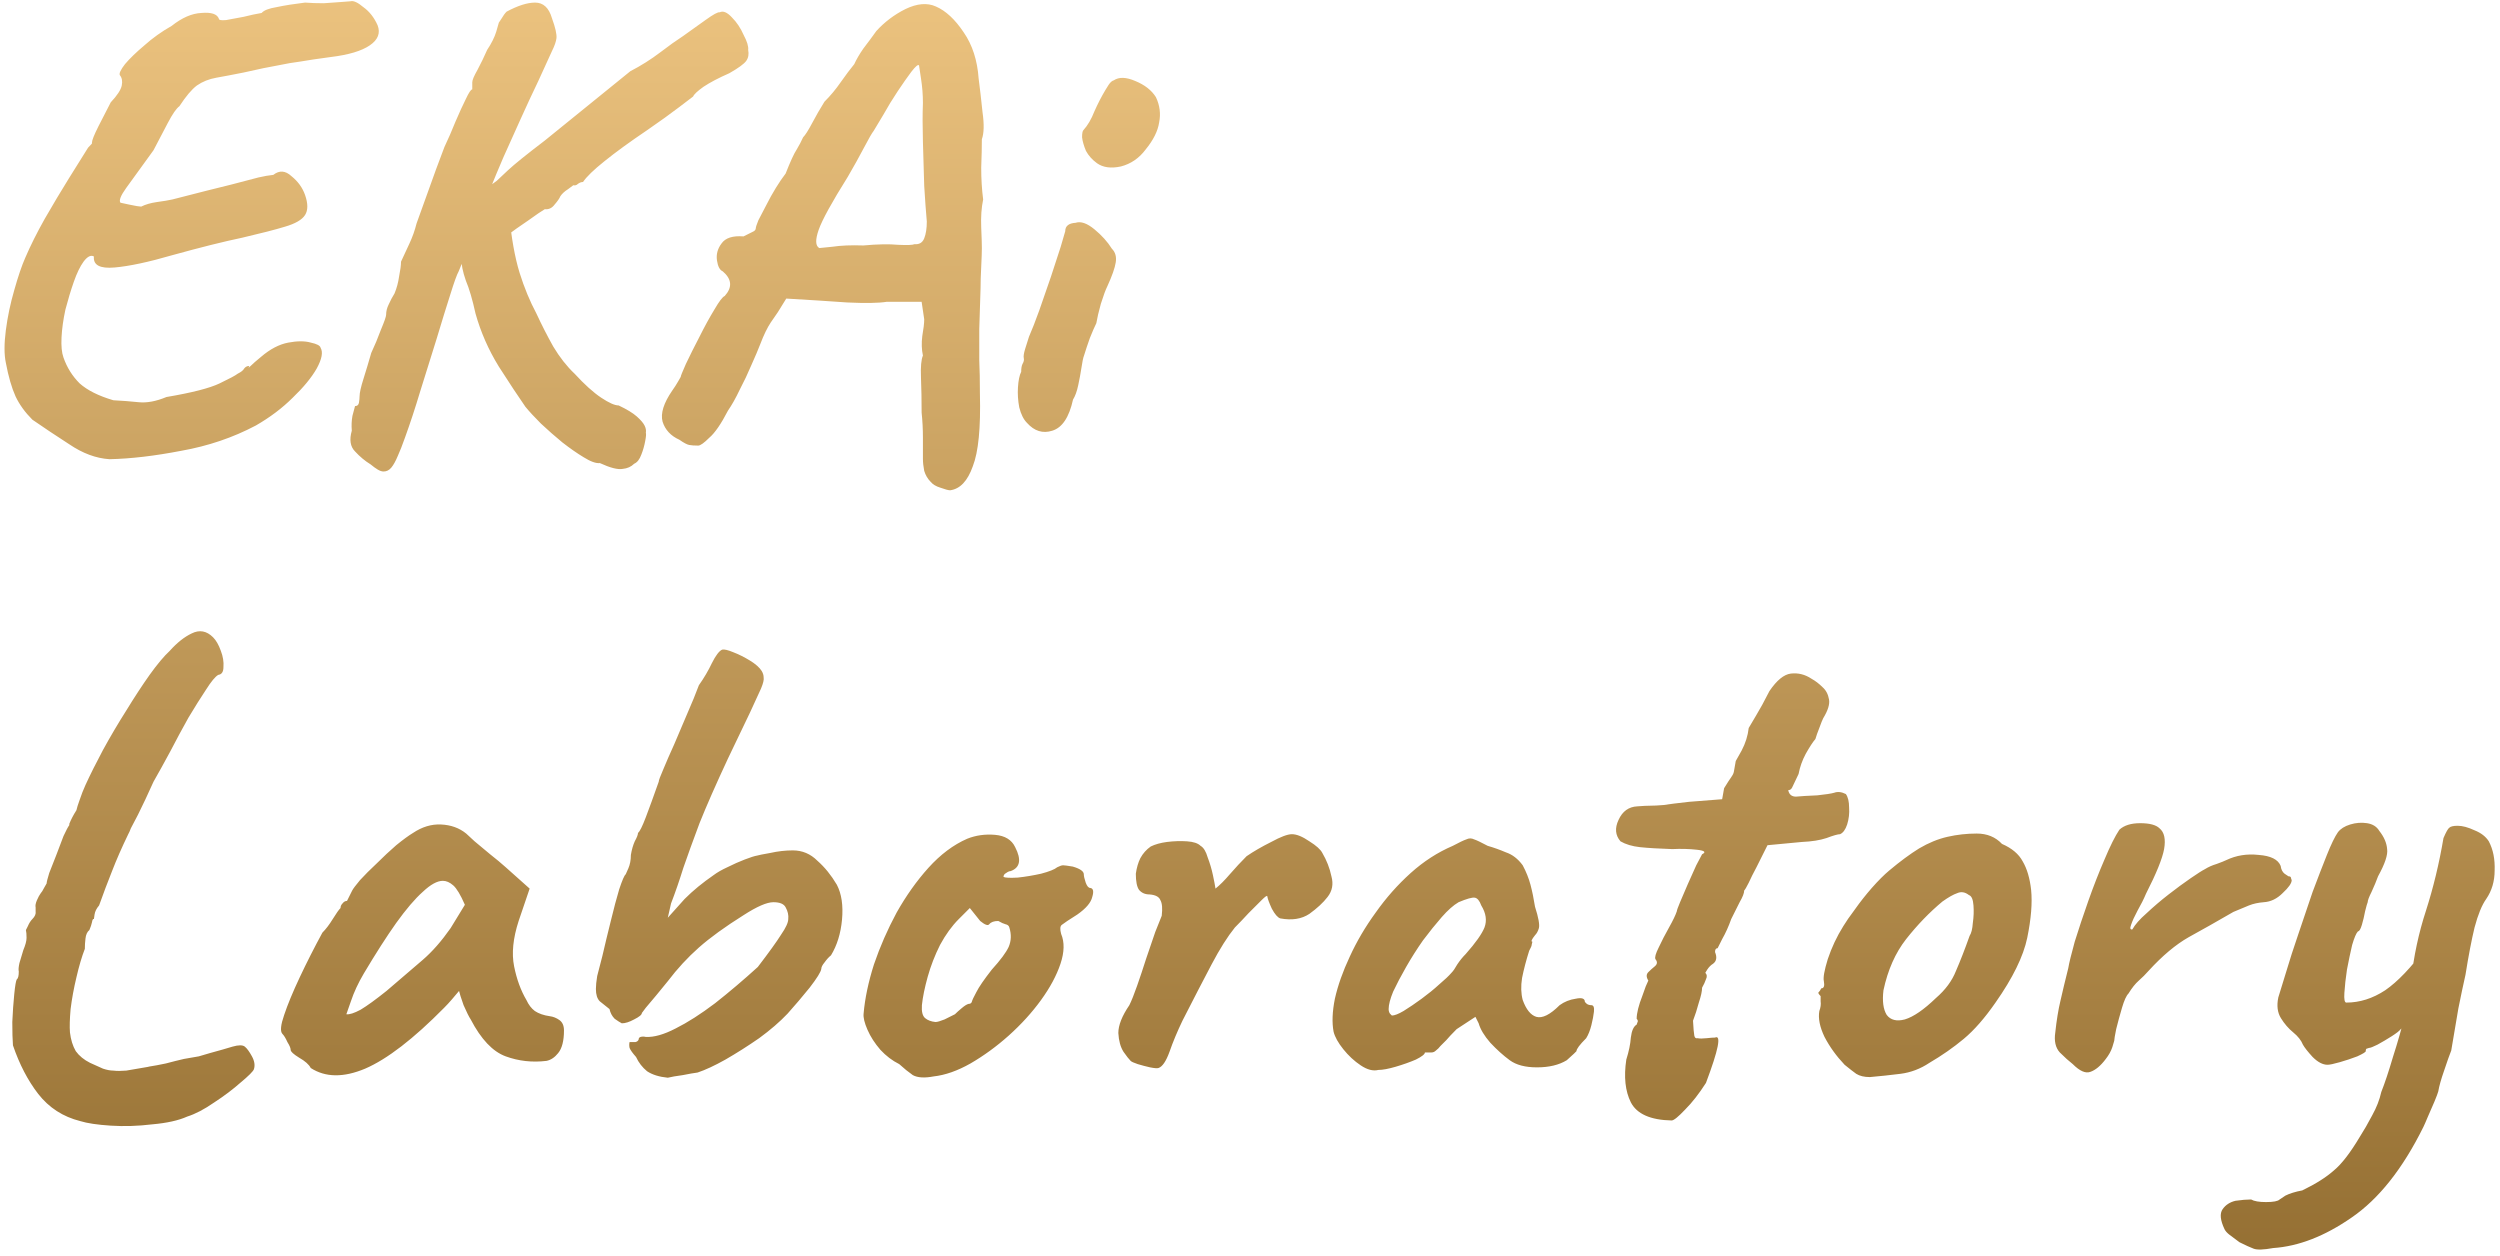 <?xml version="1.0" encoding="UTF-8"?> <svg xmlns="http://www.w3.org/2000/svg" width="386" height="194" viewBox="0 0 386 194" fill="none"><path d="M16.9 70.9C14.833 70.767 12.767 70 10.7 68.6C8.633 67.267 6.733 66 5 64.8C3.867 63.667 3 62.467 2.4 61.2C1.8 59.867 1.3 58.133 0.9 56C0.633 54.733 0.633 53.067 0.9 51C1.167 48.933 1.6 46.867 2.2 44.8C2.8 42.667 3.367 41 3.9 39.8C4.7 37.933 5.7 35.933 6.9 33.8C8.167 31.6 9.4 29.533 10.6 27.6C11.867 25.6 12.867 24 13.6 22.8C14.067 22.333 14.267 22.1 14.2 22.1C14.2 22.033 14.2 22 14.2 22C14.2 21.667 14.533 20.833 15.2 19.5C15.933 18.1 16.567 16.867 17.1 15.8C18.1 14.733 18.667 13.867 18.8 13.2C18.933 12.533 18.833 12 18.5 11.6C18.367 11.333 18.633 10.767 19.3 9.9C20.033 9.033 21.033 8.067 22.3 7C23.567 5.867 24.967 4.867 26.5 4C28.1 2.733 29.633 2.067 31.1 2C32.633 1.867 33.533 2.167 33.8 2.9C33.8 3.1 34.167 3.167 34.9 3.1C35.7 2.967 36.6 2.8 37.6 2.6C38.667 2.333 39.6 2.133 40.4 2C40.733 1.6 41.5 1.3 42.7 1.1C43.967 0.833 45.433 0.6 47.1 0.4C47.967 0.467 48.933 0.5 50 0.5C51.067 0.433 52 0.367 52.8 0.3C53.667 0.233 54.1 0.2 54.1 0.2C54.567 0.067 55.233 0.367 56.1 1.1C57.033 1.767 57.767 2.7 58.3 3.9C58.767 5.1 58.367 6.133 57.1 7C55.833 7.867 53.833 8.467 51.1 8.8C49.1 9.067 47.533 9.3 46.4 9.5C45.333 9.633 44.167 9.833 42.9 10.1C41.7 10.3 39.933 10.667 37.6 11.2C35.933 11.533 34.533 11.8 33.4 12C32.267 12.2 31.267 12.6 30.4 13.2C29.6 13.8 28.7 14.867 27.7 16.4C27.233 16.733 26.633 17.6 25.9 19C25.167 20.4 24.433 21.8 23.7 23.2C21.833 25.8 20.433 27.733 19.5 29C18.633 30.2 18.333 30.967 18.6 31.3C18.6 31.3 19.067 31.4 20 31.6C20.933 31.8 21.533 31.9 21.8 31.9C22.467 31.567 23.267 31.333 24.2 31.2C25.2 31.067 26 30.933 26.6 30.8C30.733 29.733 33.767 28.967 35.7 28.5C37.7 27.967 39.1 27.6 39.9 27.4C40.767 27.2 41.533 27.067 42.2 27C43.133 26.267 44.067 26.333 45 27.2C46 28 46.7 28.967 47.1 30.1C47.567 31.433 47.567 32.467 47.1 33.2C46.633 33.933 45.6 34.533 44 35C42.467 35.467 40.267 36.033 37.4 36.7C34.533 37.3 30.933 38.2 26.6 39.4C22.933 40.467 19.967 41.1 17.7 41.3C15.433 41.5 14.367 40.933 14.5 39.6C14.033 39.333 13.5 39.6 12.9 40.4C12.367 41.133 11.867 42.167 11.4 43.5C10.933 44.833 10.5 46.267 10.1 47.8C9.767 49.333 9.567 50.767 9.5 52.1C9.433 53.433 9.533 54.467 9.8 55.2C10.333 56.733 11.167 58.067 12.3 59.2C13.5 60.267 15.233 61.133 17.5 61.8C18.833 61.867 20.133 61.967 21.4 62.1C22.667 62.233 24.1 61.967 25.7 61.3C29.633 60.633 32.367 59.933 33.9 59.2C35.433 58.467 36.367 57.967 36.7 57.7C37.233 57.433 37.567 57.167 37.7 56.9C37.9 56.633 38.167 56.5 38.5 56.5C38.3 56.833 38.367 56.833 38.7 56.5C39.033 56.167 39.567 55.7 40.3 55.1C41.7 53.9 43.1 53.167 44.5 52.9C45.9 52.633 47.067 52.633 48 52.9C48.933 53.1 49.433 53.367 49.5 53.7C49.9 54.367 49.7 55.433 48.9 56.9C48.1 58.3 46.867 59.8 45.2 61.4C43.6 63 41.7 64.433 39.5 65.7C35.967 67.567 32.133 68.867 28 69.6C23.867 70.4 20.167 70.833 16.9 70.9ZM57.218 71.7C56.351 71.167 55.551 70.5 54.818 69.7C54.085 68.967 53.918 67.9 54.318 66.5C54.251 65.7 54.285 64.933 54.418 64.2C54.618 63.467 54.751 62.967 54.818 62.7C55.151 62.7 55.351 62.533 55.418 62.2C55.485 61.8 55.518 61.467 55.518 61.2C55.518 60.667 55.718 59.767 56.118 58.5C56.518 57.233 56.918 55.9 57.318 54.5C57.851 53.367 58.351 52.167 58.818 50.9C59.351 49.633 59.618 48.867 59.618 48.6C59.618 48.067 59.751 47.533 60.018 47C60.285 46.4 60.585 45.833 60.918 45.3C61.251 44.5 61.485 43.633 61.618 42.7C61.818 41.7 61.918 40.933 61.918 40.4C62.318 39.533 62.751 38.6 63.218 37.6C63.685 36.6 64.051 35.567 64.318 34.5C64.718 33.367 65.318 31.7 66.118 29.5C66.918 27.233 67.751 24.967 68.618 22.7C69.218 21.433 69.785 20.133 70.318 18.8C70.918 17.4 71.451 16.233 71.918 15.3C72.385 14.3 72.718 13.8 72.918 13.8C72.918 13.8 72.918 13.7 72.918 13.5C72.918 13.233 72.918 12.967 72.918 12.7C72.918 12.367 73.185 11.733 73.718 10.8C74.251 9.8 74.751 8.767 75.218 7.7C75.885 6.7 76.351 5.767 76.618 4.9C76.885 3.967 77.018 3.5 77.018 3.5C77.018 3.5 77.151 3.3 77.418 2.9C77.685 2.433 77.951 2.067 78.218 1.8C79.951 0.867 81.418 0.4 82.618 0.4C83.885 0.4 84.751 1.2 85.218 2.8C85.751 4.267 85.985 5.3 85.918 5.9C85.851 6.433 85.618 7.1 85.218 7.9C84.685 9.1 83.985 10.633 83.118 12.5C82.251 14.3 81.351 16.233 80.418 18.3C79.485 20.367 78.585 22.367 77.718 24.3C76.918 26.167 76.251 27.767 75.718 29.1C75.251 30.433 75.018 31.267 75.018 31.6L70.818 41.9C70.551 42.367 70.118 43.567 69.518 45.5C68.918 47.367 68.218 49.633 67.418 52.3C66.618 54.9 65.785 57.567 64.918 60.3C64.118 62.967 63.318 65.4 62.518 67.6C62.118 68.733 61.751 69.667 61.418 70.4C61.085 71.2 60.751 71.8 60.418 72.2C60.085 72.6 59.685 72.8 59.218 72.8C58.951 72.8 58.651 72.7 58.318 72.5C57.985 72.3 57.618 72.033 57.218 71.7ZM92.618 71.5C92.018 71.567 91.185 71.267 90.118 70.6C89.118 70 88.018 69.233 86.818 68.3C85.685 67.367 84.585 66.4 83.518 65.4C82.518 64.4 81.718 63.533 81.118 62.8C80.051 61.267 78.685 59.2 77.018 56.6C75.418 54 74.218 51.267 73.418 48.4C72.951 46.267 72.451 44.567 71.918 43.3C71.451 41.967 71.218 40.8 71.218 39.8L71.318 33.6L78.618 33.1C78.951 36.7 79.485 39.7 80.218 42.1C80.951 44.433 81.818 46.533 82.818 48.4C83.618 50.133 84.485 51.833 85.418 53.5C86.418 55.167 87.518 56.567 88.718 57.7C90.251 59.367 91.618 60.6 92.818 61.4C94.018 62.2 94.918 62.6 95.518 62.6C96.785 63.2 97.718 63.767 98.318 64.3C98.918 64.833 99.318 65.3 99.518 65.7C99.718 66.1 99.785 66.467 99.718 66.8C99.785 67 99.751 67.433 99.618 68.1C99.485 68.833 99.285 69.533 99.018 70.2C98.751 70.933 98.385 71.4 97.918 71.6C97.451 72.067 96.851 72.333 96.118 72.4C95.385 72.533 94.218 72.233 92.618 71.5ZM69.418 33.3L76.718 27.9C76.918 27.7 77.485 27.167 78.418 26.3C79.418 25.367 81.318 23.833 84.118 21.7L97.318 11C98.985 10.133 100.518 9.167 101.918 8.1C103.318 7.033 104.485 6.2 105.418 5.6C106.551 4.8 107.718 3.967 108.918 3.1C110.118 2.233 110.851 1.833 111.118 1.9C111.651 1.633 112.285 1.9 113.018 2.7C113.751 3.433 114.351 4.333 114.818 5.4C115.351 6.4 115.585 7.167 115.518 7.7C115.651 8.367 115.551 8.933 115.218 9.4C114.885 9.867 114.018 10.5 112.618 11.3C110.951 12.033 109.618 12.733 108.618 13.4C107.685 14.067 107.151 14.567 107.018 14.9C107.018 14.9 106.318 15.433 104.918 16.5C103.518 17.567 101.851 18.767 99.918 20.1C97.251 21.9 95.051 23.5 93.318 24.9C91.651 26.233 90.551 27.3 90.018 28.1C89.751 28.1 89.485 28.2 89.218 28.4C89.018 28.6 88.785 28.667 88.518 28.6C88.518 28.6 88.251 28.8 87.718 29.2C87.185 29.533 86.785 29.9 86.518 30.3C86.385 30.633 86.085 31.067 85.618 31.6C85.218 32.133 84.718 32.367 84.118 32.3C83.651 32.567 82.818 33.133 81.618 34C80.418 34.8 79.151 35.7 77.818 36.7C76.551 37.7 75.451 38.6 74.518 39.4C73.585 40.2 73.085 40.667 73.018 40.8L69.418 33.3ZM146.699 75.7C146.433 75.7 145.933 75.567 145.199 75.3C144.533 75.1 144.033 74.8 143.699 74.4C143.233 73.933 142.899 73.367 142.699 72.7C142.566 72.033 142.499 71.4 142.499 70.8C142.499 70.067 142.499 69 142.499 67.6C142.499 66.267 142.433 64.967 142.299 63.7C142.299 61.767 142.266 59.967 142.199 58.3C142.133 56.633 142.233 55.5 142.499 54.9C142.299 53.967 142.266 52.967 142.399 51.9C142.599 50.767 142.699 49.9 142.699 49.3L142.299 46.6H136.899C135.633 46.8 133.599 46.833 130.799 46.7C127.999 46.5 124.866 46.3 121.399 46.1L120.099 48.2C119.899 48.467 119.533 49 118.999 49.8C118.466 50.6 117.933 51.7 117.399 53.1C117.066 53.967 116.599 55.067 115.999 56.4C115.466 57.667 114.866 58.933 114.199 60.2C113.599 61.467 112.999 62.533 112.399 63.4C111.333 65.467 110.366 66.867 109.499 67.6C108.699 68.4 108.133 68.8 107.799 68.8C107.199 68.8 106.733 68.767 106.399 68.7C106.066 68.633 105.566 68.367 104.899 67.9C103.566 67.3 102.699 66.367 102.299 65.1C101.966 63.833 102.466 62.233 103.799 60.3C104.133 59.833 104.433 59.367 104.699 58.9C104.966 58.433 105.099 58.2 105.099 58.2C105.099 58.067 105.366 57.4 105.899 56.2C106.499 54.933 107.199 53.533 107.999 52C108.799 50.4 109.566 49 110.299 47.8C111.033 46.533 111.566 45.833 111.899 45.7C113.099 44.367 112.999 43.1 111.599 41.9C111.133 41.7 110.833 41.133 110.699 40.2C110.566 39.267 110.799 38.4 111.399 37.6C111.999 36.733 113.133 36.367 114.799 36.5C115.466 36.167 115.933 35.933 116.199 35.8C116.533 35.667 116.699 35.467 116.699 35.2C116.699 35.067 116.833 34.667 117.099 34C117.433 33.333 117.833 32.567 118.299 31.7C118.766 30.767 119.266 29.867 119.799 29C120.333 28.133 120.833 27.4 121.299 26.8C122.033 24.933 122.599 23.7 122.999 23.1C123.399 22.433 123.733 21.8 123.999 21.2C124.333 20.867 124.799 20.133 125.399 19C125.999 17.867 126.633 16.767 127.299 15.7C128.233 14.767 129.066 13.767 129.799 12.7C130.599 11.567 131.299 10.633 131.899 9.9C132.233 9.167 132.699 8.367 133.299 7.5C133.966 6.633 134.633 5.733 135.299 4.8C136.566 3.4 138.066 2.267 139.799 1.4C141.599 0.533 143.166 0.4 144.499 1C146.033 1.667 147.466 3 148.799 5C150.133 6.933 150.899 9.3 151.099 12.1C151.299 13.633 151.499 15.367 151.699 17.3C151.966 19.167 151.933 20.567 151.599 21.5C151.599 22.7 151.566 24.167 151.499 25.9C151.499 27.633 151.599 29.267 151.799 30.8C151.533 32.067 151.433 33.5 151.499 35.1C151.566 36.633 151.599 37.7 151.599 38.3C151.599 38.9 151.566 39.867 151.499 41.2C151.433 42.467 151.399 43.567 151.399 44.5C151.333 47.033 151.266 49.133 151.199 50.8C151.199 52.467 151.199 54.067 151.199 55.6C151.266 57.067 151.299 58.8 151.299 60.8C151.433 66.067 151.066 69.8 150.199 72C149.399 74.267 148.233 75.5 146.699 75.7ZM126.499 38.3C126.499 38.3 127.166 38.233 128.499 38.1C129.833 37.9 131.433 37.833 133.299 37.9C135.499 37.7 137.299 37.667 138.699 37.8C140.099 37.867 140.933 37.833 141.199 37.7C141.933 37.767 142.433 37.467 142.699 36.8C142.966 36.133 143.099 35.267 143.099 34.2C142.966 32.733 142.833 30.9 142.699 28.7C142.633 26.433 142.566 24.167 142.499 21.9C142.433 19.567 142.433 17.567 142.499 15.9C142.499 14.633 142.399 13.367 142.199 12.1C141.999 10.767 141.899 10.1 141.899 10.1C141.766 9.9 141.366 10.233 140.699 11.1C140.099 11.9 139.399 12.9 138.599 14.1C137.799 15.3 137.066 16.5 136.399 17.7C135.733 18.833 135.233 19.667 134.899 20.2C134.633 20.533 134.133 21.4 133.399 22.8C132.666 24.2 131.833 25.7 130.899 27.3C128.433 31.233 126.933 33.967 126.399 35.5C125.866 37.033 125.899 37.967 126.499 38.3ZM158.573 65.3C158.04 64.767 157.64 63.967 157.373 62.9C157.173 61.833 157.107 60.8 157.173 59.8C157.24 58.733 157.407 57.933 157.673 57.4C157.673 56.867 157.74 56.467 157.873 56.2C158.073 55.867 158.14 55.567 158.073 55.3C158.007 55.033 158.073 54.567 158.273 53.9C158.473 53.233 158.673 52.6 158.873 52C159.34 50.933 159.873 49.567 160.473 47.9C161.073 46.167 161.673 44.433 162.273 42.7C162.873 40.9 163.373 39.367 163.773 38.1C164.173 36.767 164.407 35.967 164.473 35.7C164.473 34.9 165.007 34.467 166.073 34.4C166.873 34.133 167.84 34.467 168.973 35.4C170.107 36.333 171.007 37.333 171.673 38.4C172.207 38.933 172.407 39.633 172.273 40.5C172.14 41.367 171.707 42.6 170.973 44.2C170.707 44.733 170.373 45.633 169.973 46.9C169.64 48.1 169.407 49.1 169.273 49.9C169.007 50.433 168.673 51.2 168.273 52.2C167.94 53.133 167.64 54.033 167.373 54.9C167.24 55.233 167.107 55.867 166.973 56.8C166.84 57.667 166.673 58.567 166.473 59.5C166.273 60.433 166.007 61.167 165.673 61.7C165.073 64.433 164.007 66.033 162.473 66.5C161.007 66.967 159.707 66.567 158.573 65.3ZM169.373 25.2C168.64 24.667 168.073 24.033 167.673 23.3C167.34 22.5 167.14 21.8 167.073 21.2C167.073 20.6 167.14 20.233 167.273 20.1C167.94 19.367 168.507 18.4 168.973 17.2C169.507 16 170.073 14.9 170.673 13.9C170.807 13.7 170.973 13.433 171.173 13.1C171.44 12.7 171.707 12.467 171.973 12.4C172.773 11.867 173.873 11.9 175.273 12.5C176.74 13.1 177.807 13.933 178.473 15C179.073 16.267 179.24 17.567 178.973 18.9C178.773 20.233 178.073 21.633 176.873 23.1C175.873 24.433 174.607 25.3 173.073 25.7C171.54 26.033 170.307 25.867 169.373 25.2ZM12.4 173.1C9.733 172.433 7.567 171.033 5.9 168.9C4.3 166.833 3 164.333 2 161.4C1.933 160.533 1.9 159.333 1.9 157.8C1.967 156.267 2.067 154.833 2.2 153.5C2.333 152.167 2.467 151.4 2.6 151.2C2.8 151.067 2.9 150.667 2.9 150C2.833 149.733 2.867 149.3 3 148.7C3.2 148.033 3.4 147.367 3.6 146.7C3.933 145.9 4.1 145.267 4.1 144.8C4.1 144.267 4.067 143.867 4 143.6C4 143.6 4.1 143.4 4.3 143C4.5 142.533 4.733 142.167 5 141.9C5.4 141.5 5.567 141.1 5.5 140.7C5.5 140.3 5.5 140.1 5.5 140.1C5.433 139.833 5.5 139.467 5.7 139C5.9 138.533 6.1 138.167 6.3 137.9C6.433 137.767 6.6 137.5 6.8 137.1C7.067 136.633 7.2 136.4 7.2 136.4C7.2 136.2 7.333 135.667 7.6 134.8C7.933 133.933 8.3 133 8.7 132C9.1 130.933 9.467 129.967 9.8 129.1C10.2 128.233 10.5 127.667 10.7 127.4V127.2C10.967 126.533 11.333 125.833 11.8 125.1C11.867 124.767 12.033 124.233 12.3 123.5C12.567 122.7 12.867 121.933 13.2 121.2C13.933 119.6 14.833 117.8 15.9 115.8C17.033 113.733 18.233 111.7 19.5 109.7C20.767 107.633 21.967 105.8 23.1 104.2C24.3 102.533 25.333 101.3 26.2 100.5C27.333 99.233 28.467 98.333 29.6 97.8C30.8 97.2 31.9 97.4 32.9 98.4C33.367 98.867 33.767 99.567 34.1 100.5C34.433 101.367 34.567 102.2 34.5 103C34.5 103.733 34.233 104.133 33.7 104.2C33.233 104.467 32.6 105.233 31.8 106.5C31 107.7 30.1 109.133 29.1 110.8C28.167 112.467 27.233 114.2 26.3 116C25.367 117.733 24.5 119.3 23.7 120.7C22.833 122.633 22.033 124.333 21.3 125.8C20.567 127.2 20.2 127.9 20.2 127.9C20.133 128.1 20.067 128.267 20 128.4C19.933 128.533 19.867 128.667 19.8 128.8C18.8 130.867 17.967 132.767 17.3 134.5C16.633 136.167 15.967 137.933 15.3 139.8C14.9 140.267 14.667 140.733 14.6 141.2C14.533 141.667 14.5 141.9 14.5 141.9C14.367 141.833 14.267 142 14.2 142.4C14.133 142.733 14 143.133 13.8 143.6C13.467 143.867 13.267 144.3 13.2 144.9C13.133 145.433 13.1 145.967 13.1 146.5C12.633 147.7 12.2 149.167 11.8 150.9C11.4 152.567 11.1 154.2 10.9 155.8C10.767 157.333 10.733 158.533 10.8 159.4C10.933 160.533 11.233 161.5 11.7 162.3C12.233 163.033 12.967 163.633 13.9 164.1C14.633 164.433 15.3 164.733 15.9 165C16.5 165.2 17.033 165.3 17.5 165.3C18.033 165.367 18.7 165.367 19.5 165.3C20.367 165.167 21.533 164.967 23 164.7H22.9C23.767 164.567 24.667 164.4 25.6 164.2C26.6 163.933 27.533 163.7 28.4 163.5C29.2 163.367 29.967 163.233 30.7 163.1C31.433 162.9 32 162.733 32.4 162.6C33.867 162.2 35.033 161.867 35.9 161.6C36.833 161.333 37.467 161.333 37.8 161.6C38.133 161.867 38.5 162.367 38.9 163.1C39.3 163.833 39.4 164.5 39.2 165.1C39.067 165.433 38.4 166.1 37.2 167.1C36 168.167 34.633 169.2 33.1 170.2C31.567 171.267 30.167 172 28.9 172.4C27.567 173 25.767 173.4 23.5 173.6C21.3 173.867 19.167 173.933 17.1 173.8C15.033 173.667 13.467 173.433 12.4 173.1ZM47.978 164.9C47.712 164.367 47.111 163.833 46.178 163.3C45.312 162.767 44.878 162.367 44.878 162.1C44.878 161.833 44.712 161.433 44.378 160.9C44.111 160.3 43.845 159.867 43.578 159.6C43.245 159.2 43.345 158.233 43.878 156.7C44.411 155.1 45.212 153.167 46.278 150.9C47.345 148.633 48.511 146.333 49.778 144C50.312 143.467 50.845 142.767 51.378 141.9C51.911 141.033 52.312 140.467 52.578 140.2C52.578 139.933 52.678 139.7 52.878 139.5C53.078 139.233 53.312 139.1 53.578 139.1L54.378 137.5C54.511 137.233 54.911 136.7 55.578 135.9C56.312 135.1 57.178 134.233 58.178 133.3C59.178 132.3 60.178 131.367 61.178 130.5C62.245 129.633 63.111 129 63.778 128.6C65.178 127.667 66.612 127.233 68.078 127.3C69.612 127.367 70.912 127.833 71.978 128.7C72.178 128.9 72.612 129.3 73.278 129.9C74.011 130.5 74.811 131.167 75.678 131.9C76.612 132.633 77.412 133.3 78.078 133.9L81.778 137.2L80.078 142.2C79.212 144.867 78.978 147.2 79.378 149.2C79.778 151.2 80.412 152.933 81.278 154.4C81.612 155.133 82.045 155.7 82.578 156.1C83.178 156.5 83.945 156.767 84.878 156.9C85.412 156.967 85.912 157.167 86.378 157.5C86.845 157.833 87.078 158.367 87.078 159.1C87.078 160.7 86.778 161.867 86.178 162.6C85.645 163.267 85.045 163.667 84.378 163.8C82.178 164.067 80.078 163.833 78.078 163.1C76.078 162.367 74.278 160.467 72.678 157.4C72.412 157 72.045 156.267 71.578 155.2C71.178 154.067 70.945 153.333 70.878 153C70.612 153.333 70.245 153.767 69.778 154.3C69.378 154.767 68.978 155.2 68.578 155.6C63.845 160.4 59.778 163.533 56.378 165C53.045 166.4 50.245 166.367 47.978 164.9ZM53.478 156.6C53.945 156.667 54.678 156.433 55.678 155.9C56.678 155.3 58.011 154.333 59.678 153C61.945 151.067 63.812 149.467 65.278 148.2C66.745 146.933 68.178 145.3 69.578 143.3L71.778 139.7C71.112 138.167 70.511 137.167 69.978 136.7C69.445 136.233 68.912 136 68.378 136C67.511 136 66.478 136.567 65.278 137.7C64.078 138.767 62.712 140.367 61.178 142.5C59.712 144.567 58.045 147.167 56.178 150.3C55.312 151.767 54.645 153.2 54.178 154.6C53.712 155.933 53.478 156.6 53.478 156.6ZM103.107 166.4C101.774 166.267 100.707 165.933 99.907 165.4C99.174 164.8 98.607 164.067 98.207 163.2C97.674 162.6 97.34 162.133 97.207 161.8C97.14 161.467 97.14 161.167 97.207 160.9C97.54 160.9 97.84 160.9 98.107 160.9C98.374 160.833 98.54 160.7 98.607 160.5C98.607 160.3 98.707 160.167 98.907 160.1C99.174 160.033 99.44 160.033 99.707 160.1C100.974 160.167 102.507 159.733 104.307 158.8C106.174 157.867 108.207 156.567 110.407 154.9C112.607 153.167 114.807 151.3 117.007 149.3C118.74 147.033 119.94 145.367 120.607 144.3C121.34 143.233 121.707 142.433 121.707 141.9C121.774 141.3 121.64 140.7 121.307 140.1C121.04 139.567 120.407 139.3 119.407 139.3C118.407 139.3 116.874 139.967 114.807 141.3C111.94 143.1 109.64 144.767 107.907 146.3C106.174 147.833 104.574 149.567 103.107 151.5C102.574 152.167 101.974 152.9 101.307 153.7C100.707 154.433 100.174 155.067 99.707 155.6C99.307 156.133 99.107 156.4 99.107 156.4C99.107 156.667 98.707 157 97.907 157.4C97.174 157.8 96.54 158 96.007 158C95.74 157.867 95.374 157.633 94.907 157.3C94.507 156.9 94.24 156.4 94.107 155.8C93.507 155.333 93.007 154.933 92.607 154.6C92.207 154.2 92.007 153.567 92.007 152.7C92.007 152.167 92.074 151.5 92.207 150.7C92.407 149.9 92.674 148.867 93.007 147.6C93.407 145.867 93.84 144.067 94.307 142.2C94.774 140.267 95.207 138.633 95.607 137.3C96.074 135.9 96.407 135.133 96.607 135C96.607 135 96.74 134.7 97.007 134.1C97.274 133.5 97.407 132.8 97.407 132C97.54 131.2 97.74 130.5 98.007 129.9C98.34 129.3 98.507 128.867 98.507 128.6C98.774 128.4 99.174 127.6 99.707 126.2C100.24 124.8 100.907 122.967 101.707 120.7C101.707 120.5 101.94 119.867 102.407 118.8C102.874 117.667 103.44 116.367 104.107 114.9C104.774 113.367 105.44 111.8 106.107 110.2C106.84 108.533 107.44 107.067 107.907 105.8C108.707 104.667 109.374 103.533 109.907 102.4C110.507 101.2 111.04 100.5 111.507 100.3C111.84 100.233 112.407 100.367 113.207 100.7C114.074 101.033 114.94 101.467 115.807 102C116.674 102.533 117.274 103.067 117.607 103.6C117.807 103.933 117.907 104.267 117.907 104.6C117.974 104.933 117.84 105.5 117.507 106.3C117.174 107.033 116.607 108.267 115.807 110C115.007 111.667 113.874 114.033 112.407 117.1C110.54 121.1 109.074 124.433 108.007 127.1C107.007 129.767 106.174 132.067 105.507 134C104.907 135.933 104.274 137.767 103.607 139.5L103.107 141.7L105.707 138.8C106.374 138.133 107.074 137.5 107.807 136.9C108.54 136.3 109.34 135.7 110.207 135.1C110.74 134.7 111.44 134.3 112.307 133.9C113.24 133.433 114.14 133.033 115.007 132.7C115.874 132.367 116.507 132.167 116.907 132.1C117.107 132.033 117.774 131.9 118.907 131.7C120.107 131.433 121.274 131.3 122.407 131.3C123.874 131.3 125.14 131.833 126.207 132.9C127.34 133.9 128.34 135.133 129.207 136.6C129.94 138 130.207 139.8 130.007 142C129.807 144.133 129.24 145.967 128.307 147.5C127.974 147.767 127.64 148.133 127.307 148.6C126.974 149 126.807 149.333 126.807 149.6C126.74 150.067 126.14 151.033 125.007 152.5C123.874 153.9 122.74 155.233 121.607 156.5C120.407 157.767 118.94 159.033 117.207 160.3C115.474 161.5 113.74 162.6 112.007 163.6C110.34 164.533 108.907 165.2 107.707 165.6C107.174 165.667 106.407 165.8 105.407 166C104.407 166.133 103.64 166.267 103.107 166.4ZM144.141 166.2C142.741 166.467 141.674 166.4 140.941 166C140.274 165.533 139.574 164.967 138.841 164.3C137.774 163.767 136.807 163.033 135.941 162.1C135.074 161.1 134.407 160.067 133.941 159C133.474 157.933 133.274 157.1 133.341 156.5C133.541 154.167 134.074 151.633 134.941 148.9C135.874 146.167 137.041 143.5 138.441 140.9C139.907 138.3 141.541 136 143.341 134C145.207 131.933 147.207 130.433 149.341 129.5C150.674 128.967 152.107 128.767 153.641 128.9C155.174 129.033 156.207 129.667 156.741 130.8C157.741 132.733 157.507 133.967 156.041 134.5C155.841 134.5 155.607 134.6 155.341 134.8C155.074 134.933 154.941 135.133 154.941 135.4C155.207 135.533 155.941 135.567 157.141 135.5C158.341 135.367 159.541 135.167 160.741 134.9C162.007 134.567 162.841 134.233 163.241 133.9C163.641 133.7 163.941 133.6 164.141 133.6C164.341 133.6 164.841 133.667 165.641 133.8C166.774 134.133 167.341 134.533 167.341 135C167.341 135.267 167.441 135.7 167.641 136.3C167.841 136.833 168.074 137.1 168.341 137.1C168.807 137.167 168.907 137.633 168.641 138.5C168.441 139.367 167.674 140.267 166.341 141.2C165.074 142 164.274 142.533 163.941 142.8C163.674 143 163.641 143.467 163.841 144.2C164.374 145.467 164.341 147 163.741 148.8C163.141 150.6 162.141 152.467 160.741 154.4C159.341 156.333 157.674 158.167 155.741 159.9C153.874 161.567 151.907 163 149.841 164.2C147.841 165.333 145.941 166 144.141 166.2ZM144.441 157.8C144.707 157.8 145.174 157.667 145.841 157.4C146.507 157.067 147.041 156.8 147.441 156.6C147.707 156.333 148.041 156.033 148.441 155.7C148.907 155.3 149.274 155.067 149.541 155C149.807 155 149.974 154.9 150.041 154.7C150.107 154.433 150.341 153.933 150.741 153.2C151.141 152.4 151.941 151.233 153.141 149.7C154.474 148.233 155.341 147.067 155.741 146.2C156.141 145.267 156.174 144.267 155.841 143.2C155.774 142.933 155.574 142.767 155.241 142.7C154.974 142.633 154.607 142.467 154.141 142.2C153.474 142.2 153.007 142.367 152.741 142.7C152.541 142.967 152.074 142.8 151.341 142.2L149.741 140.2L148.041 141.9C146.974 142.967 146.007 144.3 145.141 145.9C144.341 147.5 143.707 149.133 143.241 150.8C142.774 152.467 142.474 153.933 142.341 155.2C142.274 156.2 142.441 156.867 142.841 157.2C143.241 157.533 143.774 157.733 144.441 157.8ZM178.871 164.9C178.671 164.967 178.238 164.933 177.571 164.8C176.971 164.667 176.338 164.5 175.671 164.3C175.071 164.1 174.704 163.933 174.571 163.8C174.304 163.533 173.938 163.067 173.471 162.4C173.004 161.667 172.738 160.7 172.671 159.5C172.671 158.3 173.238 156.867 174.371 155.2C174.704 154.533 175.104 153.533 175.571 152.2C176.038 150.867 176.504 149.467 176.971 148C177.504 146.467 177.971 145.1 178.371 143.9C178.838 142.7 179.171 141.867 179.371 141.4C179.504 140.267 179.438 139.467 179.171 139C178.971 138.467 178.404 138.167 177.471 138.1C176.804 138.1 176.271 137.867 175.871 137.4C175.538 136.933 175.371 136.1 175.371 134.9C175.504 133.967 175.738 133.167 176.071 132.5C176.471 131.767 177.004 131.167 177.671 130.7C178.338 130.367 179.171 130.133 180.171 130C181.238 129.867 182.271 129.833 183.271 129.9C184.271 129.967 184.971 130.2 185.371 130.6C185.838 130.867 186.204 131.467 186.471 132.4C186.804 133.267 187.071 134.167 187.271 135.1C187.471 136.033 187.604 136.733 187.671 137.2C188.338 136.667 189.071 135.933 189.871 135C190.738 134 191.604 133.067 192.471 132.2C193.538 131.467 194.804 130.733 196.271 130C197.738 129.2 198.804 128.8 199.471 128.8C200.204 128.8 201.104 129.167 202.171 129.9C203.238 130.567 203.904 131.167 204.171 131.7C204.838 132.833 205.304 134.033 205.571 135.3C205.904 136.5 205.704 137.567 204.971 138.5C204.304 139.367 203.371 140.233 202.171 141.1C200.971 141.9 199.471 142.133 197.671 141.8C197.271 141.667 196.838 141.167 196.371 140.3C195.971 139.433 195.738 138.8 195.671 138.4C195.671 138.2 195.371 138.4 194.771 139C194.238 139.533 193.571 140.2 192.771 141C192.038 141.8 191.338 142.533 190.671 143.2C189.538 144.6 188.338 146.5 187.071 148.9C185.804 151.3 184.304 154.2 182.571 157.6C181.771 159.267 181.104 160.867 180.571 162.4C180.038 163.867 179.471 164.7 178.871 164.9ZM212.806 165.2C212.006 165.4 211.106 165.167 210.106 164.5C209.106 163.833 208.206 163 207.406 162C206.606 161 206.106 160.1 205.906 159.3C205.64 157.9 205.706 156.2 206.106 154.2C206.573 152.133 207.34 149.967 208.406 147.7C209.473 145.367 210.806 143.1 212.406 140.9C214.006 138.633 215.806 136.6 217.806 134.8C219.806 133 221.973 131.6 224.306 130.6C225.306 130.067 226.006 129.733 226.406 129.6C226.806 129.4 227.206 129.4 227.606 129.6C228.006 129.733 228.706 130.067 229.706 130.6C230.64 130.867 231.573 131.2 232.506 131.6C233.506 131.933 234.373 132.6 235.106 133.6C235.64 134.6 236.04 135.6 236.306 136.6C236.573 137.6 236.806 138.733 237.006 140C237.54 141.667 237.74 142.767 237.606 143.3C237.473 143.767 237.273 144.133 237.006 144.4C236.473 145.067 236.34 145.4 236.606 145.4C236.606 145.4 236.573 145.533 236.506 145.8C236.506 146 236.373 146.333 236.106 146.8C235.64 148.267 235.273 149.667 235.006 151C234.806 152.267 234.84 153.4 235.106 154.4C235.64 155.867 236.34 156.733 237.206 157C238.14 157.267 239.34 156.667 240.806 155.2C241.54 154.667 242.373 154.333 243.306 154.2C244.24 154 244.706 154.167 244.706 154.7C244.706 154.7 244.806 154.8 245.006 155C245.206 155.133 245.44 155.2 245.706 155.2C246.04 155.2 246.173 155.533 246.106 156.2C246.04 156.8 245.906 157.5 245.706 158.3C245.506 159.1 245.24 159.767 244.906 160.3C243.906 161.3 243.406 161.967 243.406 162.3C243.406 162.3 243.273 162.433 243.006 162.7C242.806 162.9 242.44 163.233 241.906 163.7C240.706 164.433 239.173 164.8 237.306 164.8C235.506 164.8 234.106 164.433 233.106 163.7C232.106 162.967 231.106 162.067 230.106 161C229.173 159.933 228.573 158.933 228.306 158L227.806 157L224.906 158.9C224.173 159.633 223.64 160.2 223.306 160.6C222.973 160.933 222.673 161.233 222.406 161.5C222.206 161.767 221.973 162 221.706 162.2C221.506 162.4 221.273 162.5 221.006 162.5C220.74 162.5 220.506 162.5 220.306 162.5C220.106 162.5 220.006 162.5 220.006 162.5C220.006 162.767 219.54 163.133 218.606 163.6C217.673 164 216.64 164.367 215.506 164.7C214.373 165.033 213.473 165.2 212.806 165.2ZM214.906 156.8C215.306 156.8 215.906 156.567 216.706 156.1C217.573 155.567 218.506 154.933 219.506 154.2C220.506 153.467 221.406 152.733 222.206 152C223.073 151.267 223.706 150.667 224.106 150.2C224.373 149.933 224.673 149.5 225.006 148.9C225.406 148.3 225.84 147.767 226.306 147.3C227.84 145.567 228.806 144.2 229.206 143.2C229.606 142.133 229.44 141 228.706 139.8C228.44 139.067 228.106 138.667 227.706 138.6C227.306 138.533 226.473 138.767 225.206 139.3C224.406 139.767 223.54 140.533 222.606 141.6C221.673 142.667 220.706 143.867 219.706 145.2C218.773 146.533 217.906 147.9 217.106 149.3C216.306 150.7 215.64 151.967 215.106 153.1C214.64 154.233 214.406 155.133 214.406 155.8C214.406 156.067 214.473 156.3 214.606 156.5C214.806 156.7 214.906 156.8 214.906 156.8ZM258.101 173C254.834 172.933 252.734 172 251.801 170.2C250.934 168.467 250.701 166.267 251.101 163.6C251.501 162.333 251.734 161.2 251.801 160.2C251.934 159.133 252.234 158.467 252.701 158.2C252.701 158.2 252.734 158.1 252.801 157.9C252.934 157.7 252.901 157.5 252.701 157.3C252.701 156.433 253.001 155.233 253.601 153.7C253.734 153.3 253.901 152.833 254.101 152.3C254.367 151.7 254.501 151.4 254.501 151.4C254.167 150.867 254.167 150.433 254.501 150.1C254.834 149.767 255.167 149.467 255.501 149.2C255.901 148.867 255.934 148.5 255.601 148.1C255.467 147.833 255.634 147.233 256.101 146.3C256.567 145.3 257.101 144.267 257.701 143.2C258.301 142.133 258.701 141.3 258.901 140.7C258.901 140.567 259.067 140.1 259.401 139.3C259.734 138.5 260.134 137.567 260.601 136.5C261.067 135.433 261.501 134.467 261.901 133.6C262.367 132.733 262.667 132.167 262.801 131.9C263.467 131.567 263.201 131.333 262.001 131.2C260.801 131.067 259.534 131.033 258.201 131.1C256.134 131.033 254.467 130.933 253.201 130.8C252.001 130.667 251.001 130.367 250.201 129.9C249.401 128.967 249.301 127.867 249.901 126.6C250.501 125.267 251.467 124.567 252.801 124.5C253.667 124.433 254.334 124.4 254.801 124.4C255.334 124.4 256.001 124.367 256.801 124.3C257.667 124.167 259.001 124 260.801 123.8L265.901 123.4L266.201 121.7C266.734 120.833 267.101 120.267 267.301 120C267.501 119.733 267.634 119.467 267.701 119.2C267.767 118.867 267.867 118.3 268.001 117.5C268.001 117.5 268.301 116.967 268.901 115.9C269.501 114.767 269.867 113.6 270.001 112.4C270.801 111.067 271.501 109.867 272.101 108.8C272.701 107.667 273.067 106.967 273.201 106.7C274.334 105.033 275.434 104.133 276.501 104C277.634 103.867 278.701 104.133 279.701 104.8C280.301 105.133 280.867 105.567 281.401 106.1C281.934 106.567 282.267 107.2 282.401 108C282.534 108.733 282.234 109.7 281.501 110.9C281.367 111.167 281.167 111.667 280.901 112.4C280.634 113.067 280.434 113.633 280.301 114.1C279.901 114.567 279.401 115.333 278.801 116.4C278.267 117.4 277.901 118.433 277.701 119.5C277.167 120.633 276.834 121.333 276.701 121.6C276.567 121.867 276.367 122 276.101 122C276.234 122.667 276.634 123 277.301 123C277.967 122.933 279.067 122.867 280.601 122.8C281.867 122.667 282.734 122.533 283.201 122.4C283.734 122.2 284.334 122.267 285.001 122.6C285.334 123.067 285.501 123.767 285.501 124.7C285.567 125.567 285.467 126.433 285.201 127.3C284.934 128.1 284.567 128.6 284.101 128.8C283.767 128.8 283.067 129 282.001 129.4C281.001 129.733 279.734 129.933 278.201 130L272.901 130.5L271.201 133.9C270.734 134.767 270.334 135.567 270.001 136.3C269.667 136.967 269.434 137.367 269.301 137.5C269.301 137.9 269.067 138.5 268.601 139.3C268.201 140.1 267.767 140.967 267.301 141.9C266.901 143.033 266.434 144.067 265.901 145C265.434 145.933 265.201 146.4 265.201 146.4C264.934 146.4 264.801 146.6 264.801 147C265.134 147.8 265.034 148.4 264.501 148.8C264.167 149 263.867 149.3 263.601 149.7C263.401 150.033 263.301 150.2 263.301 150.2C263.567 150.467 263.601 150.8 263.401 151.2C263.267 151.6 263.067 152.033 262.801 152.5C262.801 153.033 262.634 153.8 262.301 154.8C262.034 155.8 261.734 156.733 261.401 157.6C261.467 158.8 261.534 159.567 261.601 159.9C261.667 160.233 261.834 160.367 262.101 160.3C262.434 160.367 262.901 160.367 263.501 160.3C264.101 160.233 264.534 160.2 264.801 160.2C265.801 159.733 265.334 162.067 263.401 167.2C262.334 168.867 261.267 170.233 260.201 171.3C259.134 172.433 258.434 173 258.101 173ZM288.706 166.3C287.84 166.3 287.14 166.133 286.606 165.8C286.14 165.467 285.54 165 284.806 164.4C283.54 163.067 282.506 161.633 281.706 160.1C280.973 158.567 280.706 157.233 280.906 156.1C281.106 155.567 281.173 155.067 281.106 154.6C281.106 154.067 281.106 153.8 281.106 153.8C280.773 153.467 280.673 153.267 280.806 153.2C280.94 153.067 281.073 152.867 281.206 152.6C281.606 152.6 281.74 152.233 281.606 151.5C281.473 150.967 281.673 149.833 282.206 148.1C282.806 146.3 283.606 144.6 284.606 143C285.006 142.333 285.606 141.467 286.406 140.4C287.206 139.267 288.073 138.167 289.006 137.1C290.006 135.967 290.906 135.067 291.706 134.4C293.373 133 294.906 131.867 296.306 131C297.773 130.133 299.24 129.533 300.706 129.2C302.173 128.867 303.673 128.7 305.206 128.7C306.806 128.7 308.106 129.233 309.106 130.3C310.64 130.967 311.706 131.867 312.306 133C312.973 134.133 313.406 135.6 313.606 137.4C313.806 139.4 313.606 141.867 313.006 144.8C312.406 147.667 310.773 151 308.106 154.8C306.44 157.2 304.806 159.067 303.206 160.4C301.606 161.733 299.84 162.967 297.906 164.1C296.506 165.033 295.006 165.6 293.406 165.8C291.806 166 290.24 166.167 288.706 166.3ZM298.906 154.1C300.373 152.833 301.406 151.433 302.006 149.9C302.673 148.367 303.373 146.567 304.106 144.5C304.373 144.1 304.54 143.433 304.606 142.5C304.74 141.567 304.773 140.667 304.706 139.8C304.64 138.867 304.406 138.333 304.006 138.2C303.406 137.733 302.806 137.633 302.206 137.9C301.606 138.1 300.84 138.533 299.906 139.2C297.906 140.867 296.04 142.8 294.306 145C292.64 147.133 291.473 149.767 290.806 152.9C290.606 154.567 290.773 155.833 291.306 156.7C291.906 157.5 292.84 157.733 294.106 157.4C295.44 157 297.04 155.9 298.906 154.1ZM320.037 164.3C319.437 163.833 318.77 163.233 318.037 162.5C317.37 161.767 317.137 160.733 317.337 159.4C317.537 157.533 317.803 155.9 318.137 154.5C318.47 153.033 318.87 151.367 319.337 149.5C319.47 148.7 319.803 147.333 320.337 145.4C320.937 143.467 321.637 141.367 322.437 139.1C323.237 136.833 324.07 134.7 324.937 132.7C325.803 130.633 326.57 129.1 327.237 128.1C327.97 127.433 329.037 127.1 330.437 127.1C331.903 127.1 332.903 127.367 333.437 127.9C334.17 128.5 334.403 129.567 334.137 131.1C333.87 132.567 332.937 134.867 331.337 138C331.003 138.8 330.57 139.667 330.037 140.6C329.57 141.467 329.237 142.2 329.037 142.8C328.837 143.333 328.903 143.567 329.237 143.5C329.637 142.767 330.37 141.933 331.437 141C332.503 140 333.637 139.033 334.837 138.1C336.037 137.167 337.17 136.333 338.237 135.6C339.303 134.867 340.037 134.4 340.437 134.2C340.97 133.867 341.57 133.6 342.237 133.4C342.97 133.133 343.47 132.933 343.737 132.8C345.27 132.067 346.937 131.8 348.737 132C350.603 132.133 351.737 132.7 352.137 133.7C352.203 134.233 352.403 134.633 352.737 134.9C353.137 135.167 353.337 135.3 353.337 135.3C353.603 135.3 353.737 135.4 353.737 135.6C353.803 135.8 353.837 135.9 353.837 135.9C353.837 136.367 353.37 137.033 352.437 137.9C351.57 138.767 350.603 139.233 349.537 139.3C348.67 139.367 347.903 139.533 347.237 139.8C346.57 140.067 345.77 140.4 344.837 140.8C342.303 142.267 340.003 143.567 337.937 144.7C335.937 145.833 333.87 147.567 331.737 149.9C331.27 150.433 330.77 150.933 330.237 151.4C329.703 151.867 329.17 152.533 328.637 153.4C328.303 153.733 327.97 154.467 327.637 155.6C327.303 156.733 327.003 157.833 326.737 158.9C326.537 159.9 326.437 160.5 326.437 160.7C326.437 160.7 326.337 161.033 326.137 161.7C325.937 162.3 325.603 162.9 325.137 163.5C324.337 164.567 323.537 165.233 322.737 165.5C322.003 165.767 321.103 165.367 320.037 164.3ZM350.972 192.7C349.505 192.967 348.505 193 347.972 192.8C347.439 192.6 346.705 192.267 345.772 191.8C345.039 191.267 344.505 190.867 344.172 190.6C343.839 190.333 343.605 190.067 343.472 189.8C342.805 188.4 342.705 187.367 343.172 186.7C343.639 186.033 344.305 185.6 345.172 185.4C346.105 185.267 346.905 185.2 347.572 185.2C348.039 185.467 348.805 185.6 349.872 185.6C351.005 185.6 351.705 185.467 351.972 185.2C351.972 185.2 352.272 185 352.872 184.6C353.539 184.267 354.405 184 355.472 183.8C357.539 182.8 359.172 181.767 360.372 180.7C361.572 179.7 362.905 177.967 364.372 175.5C364.972 174.567 365.605 173.467 366.272 172.2C366.939 171 367.405 169.8 367.672 168.6C368.205 167.267 368.805 165.467 369.472 163.2C370.205 160.933 370.839 158.7 371.372 156.5C371.905 154.233 372.205 152.533 372.272 151.4C372.672 147.667 373.439 144.067 374.572 140.6C375.705 137.067 376.605 133.333 377.272 129.4C377.672 128.467 377.972 127.933 378.172 127.8C378.372 127.6 378.805 127.5 379.472 127.5C380.205 127.5 381.072 127.733 382.072 128.2C383.072 128.6 383.805 129.167 384.272 129.9C384.939 131.167 385.239 132.667 385.172 134.4C385.172 136.067 384.739 137.533 383.872 138.8C383.205 139.733 382.605 141.2 382.072 143.2C381.605 145.133 381.139 147.567 380.672 150.5C380.339 151.967 379.972 153.7 379.572 155.7C379.239 157.633 378.872 159.8 378.472 162.2C378.205 162.867 377.839 163.9 377.372 165.3C376.905 166.633 376.605 167.7 376.472 168.5C376.405 168.767 376.205 169.3 375.872 170.1C375.539 170.9 375.205 171.667 374.872 172.4C374.539 173.2 374.305 173.733 374.172 174C370.972 180.467 367.272 185.133 363.072 188C358.939 190.867 354.905 192.433 350.972 192.7ZM359.372 164.4C358.639 164.4 357.872 164 357.072 163.2C356.339 162.4 355.839 161.767 355.572 161.3C355.305 160.633 354.805 160 354.072 159.4C353.339 158.8 352.705 158.067 352.172 157.2C351.639 156.333 351.505 155.267 351.772 154C352.039 153.133 352.439 151.833 352.972 150.1C353.505 148.3 354.139 146.333 354.872 144.2C355.605 142 356.339 139.833 357.072 137.7C357.872 135.567 358.605 133.667 359.272 132C359.939 130.333 360.505 129.167 360.972 128.5C361.372 127.967 362.005 127.567 362.872 127.3C363.739 127.033 364.605 126.967 365.472 127.1C366.339 127.233 366.972 127.633 367.372 128.3C368.105 129.233 368.505 130.167 368.572 131.1C368.705 131.967 368.239 133.367 367.172 135.3C366.905 136.033 366.572 136.833 366.172 137.7C365.772 138.5 365.572 139.033 365.572 139.3C365.505 139.433 365.372 139.9 365.172 140.7C365.039 141.433 364.872 142.133 364.672 142.8C364.472 143.467 364.272 143.8 364.072 143.8C363.805 144.067 363.505 144.767 363.172 145.9C362.905 147.033 362.639 148.3 362.372 149.7C362.172 151.033 362.039 152.233 361.972 153.3C361.905 154.3 362.005 154.8 362.272 154.8C364.339 154.8 366.339 154.167 368.272 152.9C370.205 151.567 372.305 149.367 374.572 146.3L375.472 155.7C374.539 156.167 373.672 156.667 372.872 157.2C372.072 157.667 371.339 158.233 370.672 158.9C370.472 159.167 370.005 159.533 369.272 160C368.539 160.467 367.805 160.9 367.072 161.3C366.405 161.633 365.972 161.8 365.772 161.8C365.772 161.8 365.672 161.833 365.472 161.9C365.339 161.9 365.272 162.033 365.272 162.3C365.272 162.433 364.839 162.7 363.972 163.1C363.105 163.433 362.205 163.733 361.272 164C360.339 164.267 359.705 164.4 359.372 164.4Z" fill="url(#paint0_linear_1449_7)"></path><defs><linearGradient id="paint0_linear_1449_7" x1="210" y1="212" x2="210" y2="-45" gradientUnits="userSpaceOnUse"><stop stop-color="#8D682C"></stop><stop offset="1" stop-color="#FFD590"></stop></linearGradient></defs></svg> 